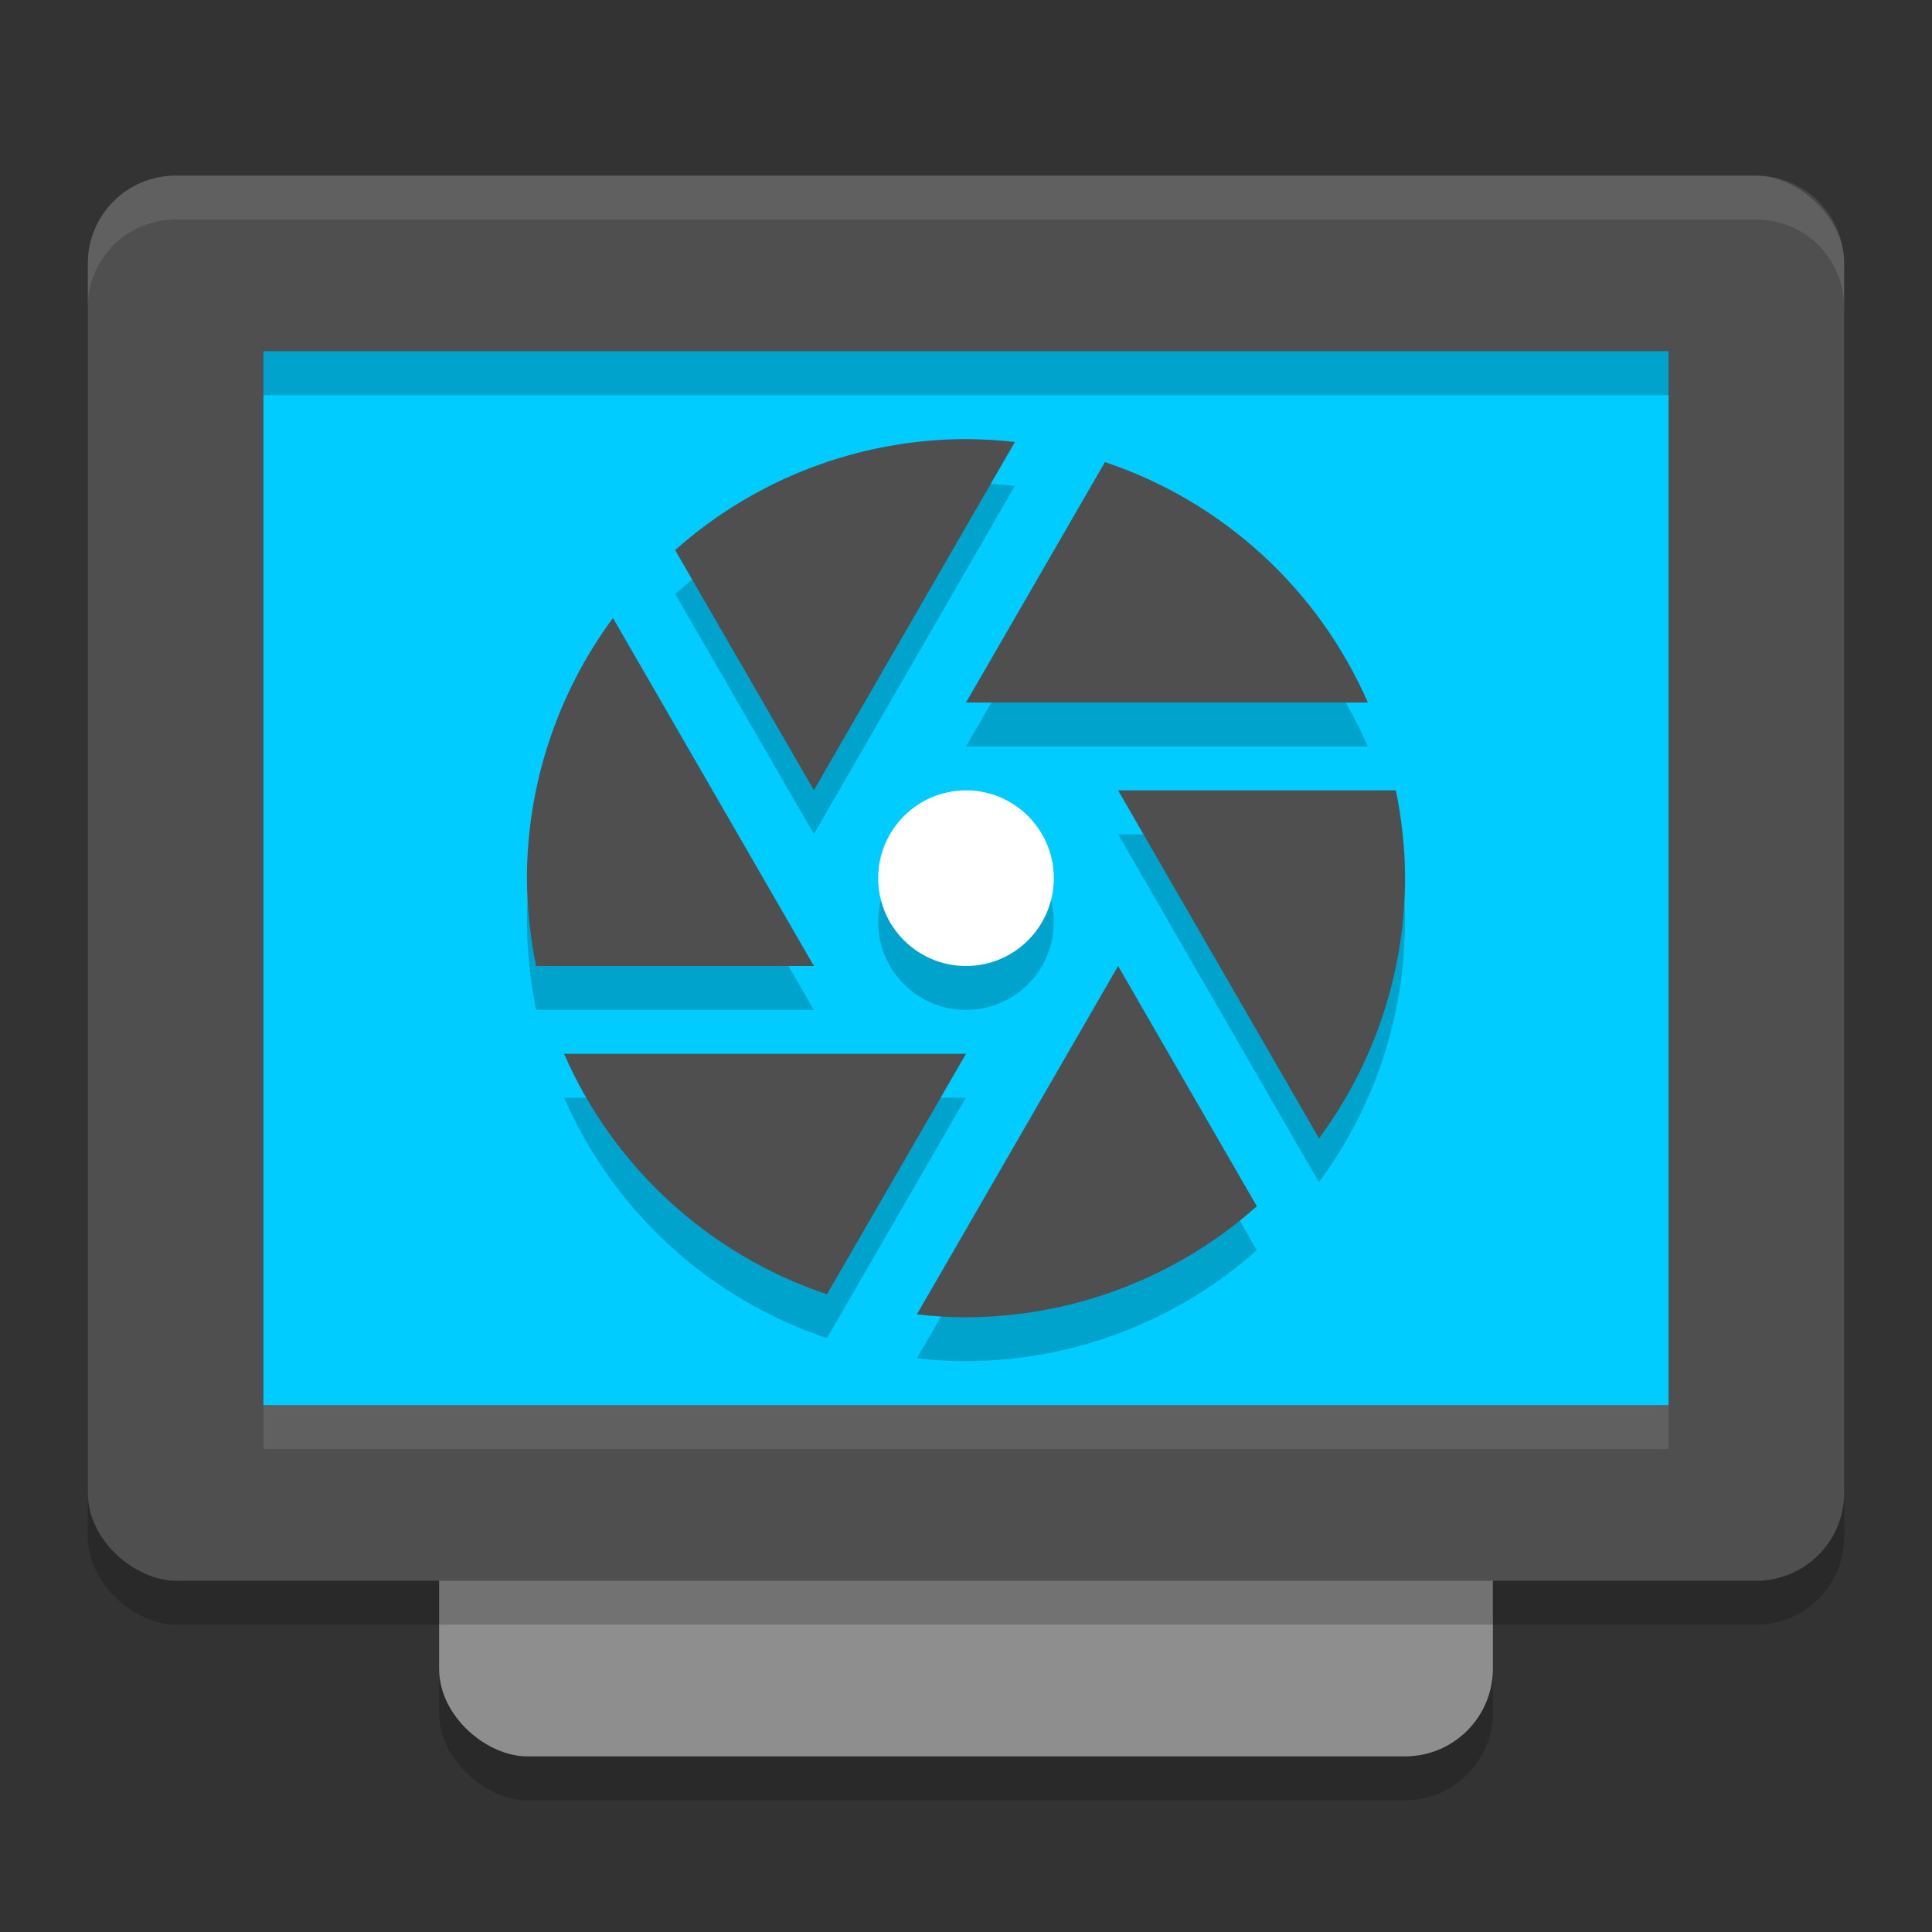 <svg width="22" height="22" version="1.1" xmlns="http://www.w3.org/2000/svg">
 <rect width="100%" height="100%" fill="#333333" stroke="none"/>
 <rect transform="matrix(0,-1,-1,0,0,0)" x="-20.5" y="-17" width="16" height="12" rx="1" ry="1" style="opacity:.2"/>
 <rect transform="matrix(0,-1,-1,0,0,0)" x="-20" y="-17" width="16" height="12" rx="1" ry="1" style="fill:#8e8e8e"/>
 <rect transform="matrix(0,-1,-1,0,0,0)" x="-18.5" y="-21" width="16" height="20" rx="1" ry="1" style="opacity:.2"/>
 <rect transform="matrix(0,-1,-1,0,0,0)" x="-18" y="-21" width="16" height="20" rx="1" ry="1" style="fill:#4f4f4f"/>
 <rect transform="matrix(0,-1,-1,0,0,0)" x="-16" y="-19" width="12" height="16" rx="0" ry="0" style="fill:#00ccff"/>
 <path d="m2 2c-0.554 0-1 0.446-1 1v0.5c0-0.554 0.446-1 1-1h18c0.554 0 1 0.446 1 1v-0.5c0-0.554-0.446-1-1-1z" style="fill:#ffffff;opacity:.1"/>
 <rect x="3" y="16" width="16" height=".5" style="fill:#ffffff;opacity:.1"/>
 <rect x="3" y="4" width="16" height=".5" style="opacity:.2"/>
 <style id="style1086" type="text/css">.st0{fill:#FFFFFF;}
	.st1{fill:#231F20;}</style>
 <path d="m11 5.5c-1.221 0.002-2.4 0.452-3.312 1.264l1.58 2.734 2.289-3.965c-0.185-0.021-0.371-0.032-0.557-0.033zm1.582 0.262-1.582 2.738h4.576c-0.566-1.295-1.654-2.29-2.994-2.738zm-5.602 1.775c-0.635 0.858-0.978 1.896-0.98 2.963 0.002 0.336 0.037 0.671 0.105 1h3.162zm5.752 1.963 2.287 3.963c0.635-0.858 0.978-1.896 0.98-2.963-0.002-0.336-0.037-0.671-0.105-1zm0 2-2.291 3.967c0.185 0.021 0.372 0.033 0.559 0.033 1.221-0.003 2.4-0.452 3.312-1.264zm-6.309 1c0.566 1.295 1.654 2.29 2.994 2.738l1.582-2.738z" style="opacity:.2"/>
 <path d="M 11,5 C 9.779,5.002 8.6,5.452 7.688,6.264 l 1.58,2.734 2.289,-3.965 C 11.372,5.012 11.186,5.001 11,5 Z M 12.582,5.262 11,8 h 4.576 C 15.01,6.705 13.922,5.71 12.582,5.262 Z M 6.98,7.037 C 6.346,7.895 6.002,8.933 6,10 c 0.002,0.336 0.037,0.671 0.105,1 H 9.268 Z M 12.732,9 15.02,12.963 C 15.654,12.105 15.998,11.067 16,10 15.999,9.664 15.963,9.329 15.895,9 Z m 0,2 -2.291,3.967 c 0.185,0.021 0.372,0.033 0.559,0.033 1.221,-0.003 2.4,-0.452 3.312,-1.264 z m -6.309,1 c 0.566,1.295 1.654,2.29 2.994,2.738 L 11,12 Z" style="fill:#4f4f4f"/>
 <circle cx="11" cy="10.5" r="1" style="opacity:.2"/>
 <circle cx="11" cy="10" r="1" style="fill:#ffffff"/>
 <style id="style1086-0" type="text/css">.st0{fill:#FFFFFF;}
	.st1{fill:#231F20;}</style>
</svg>
